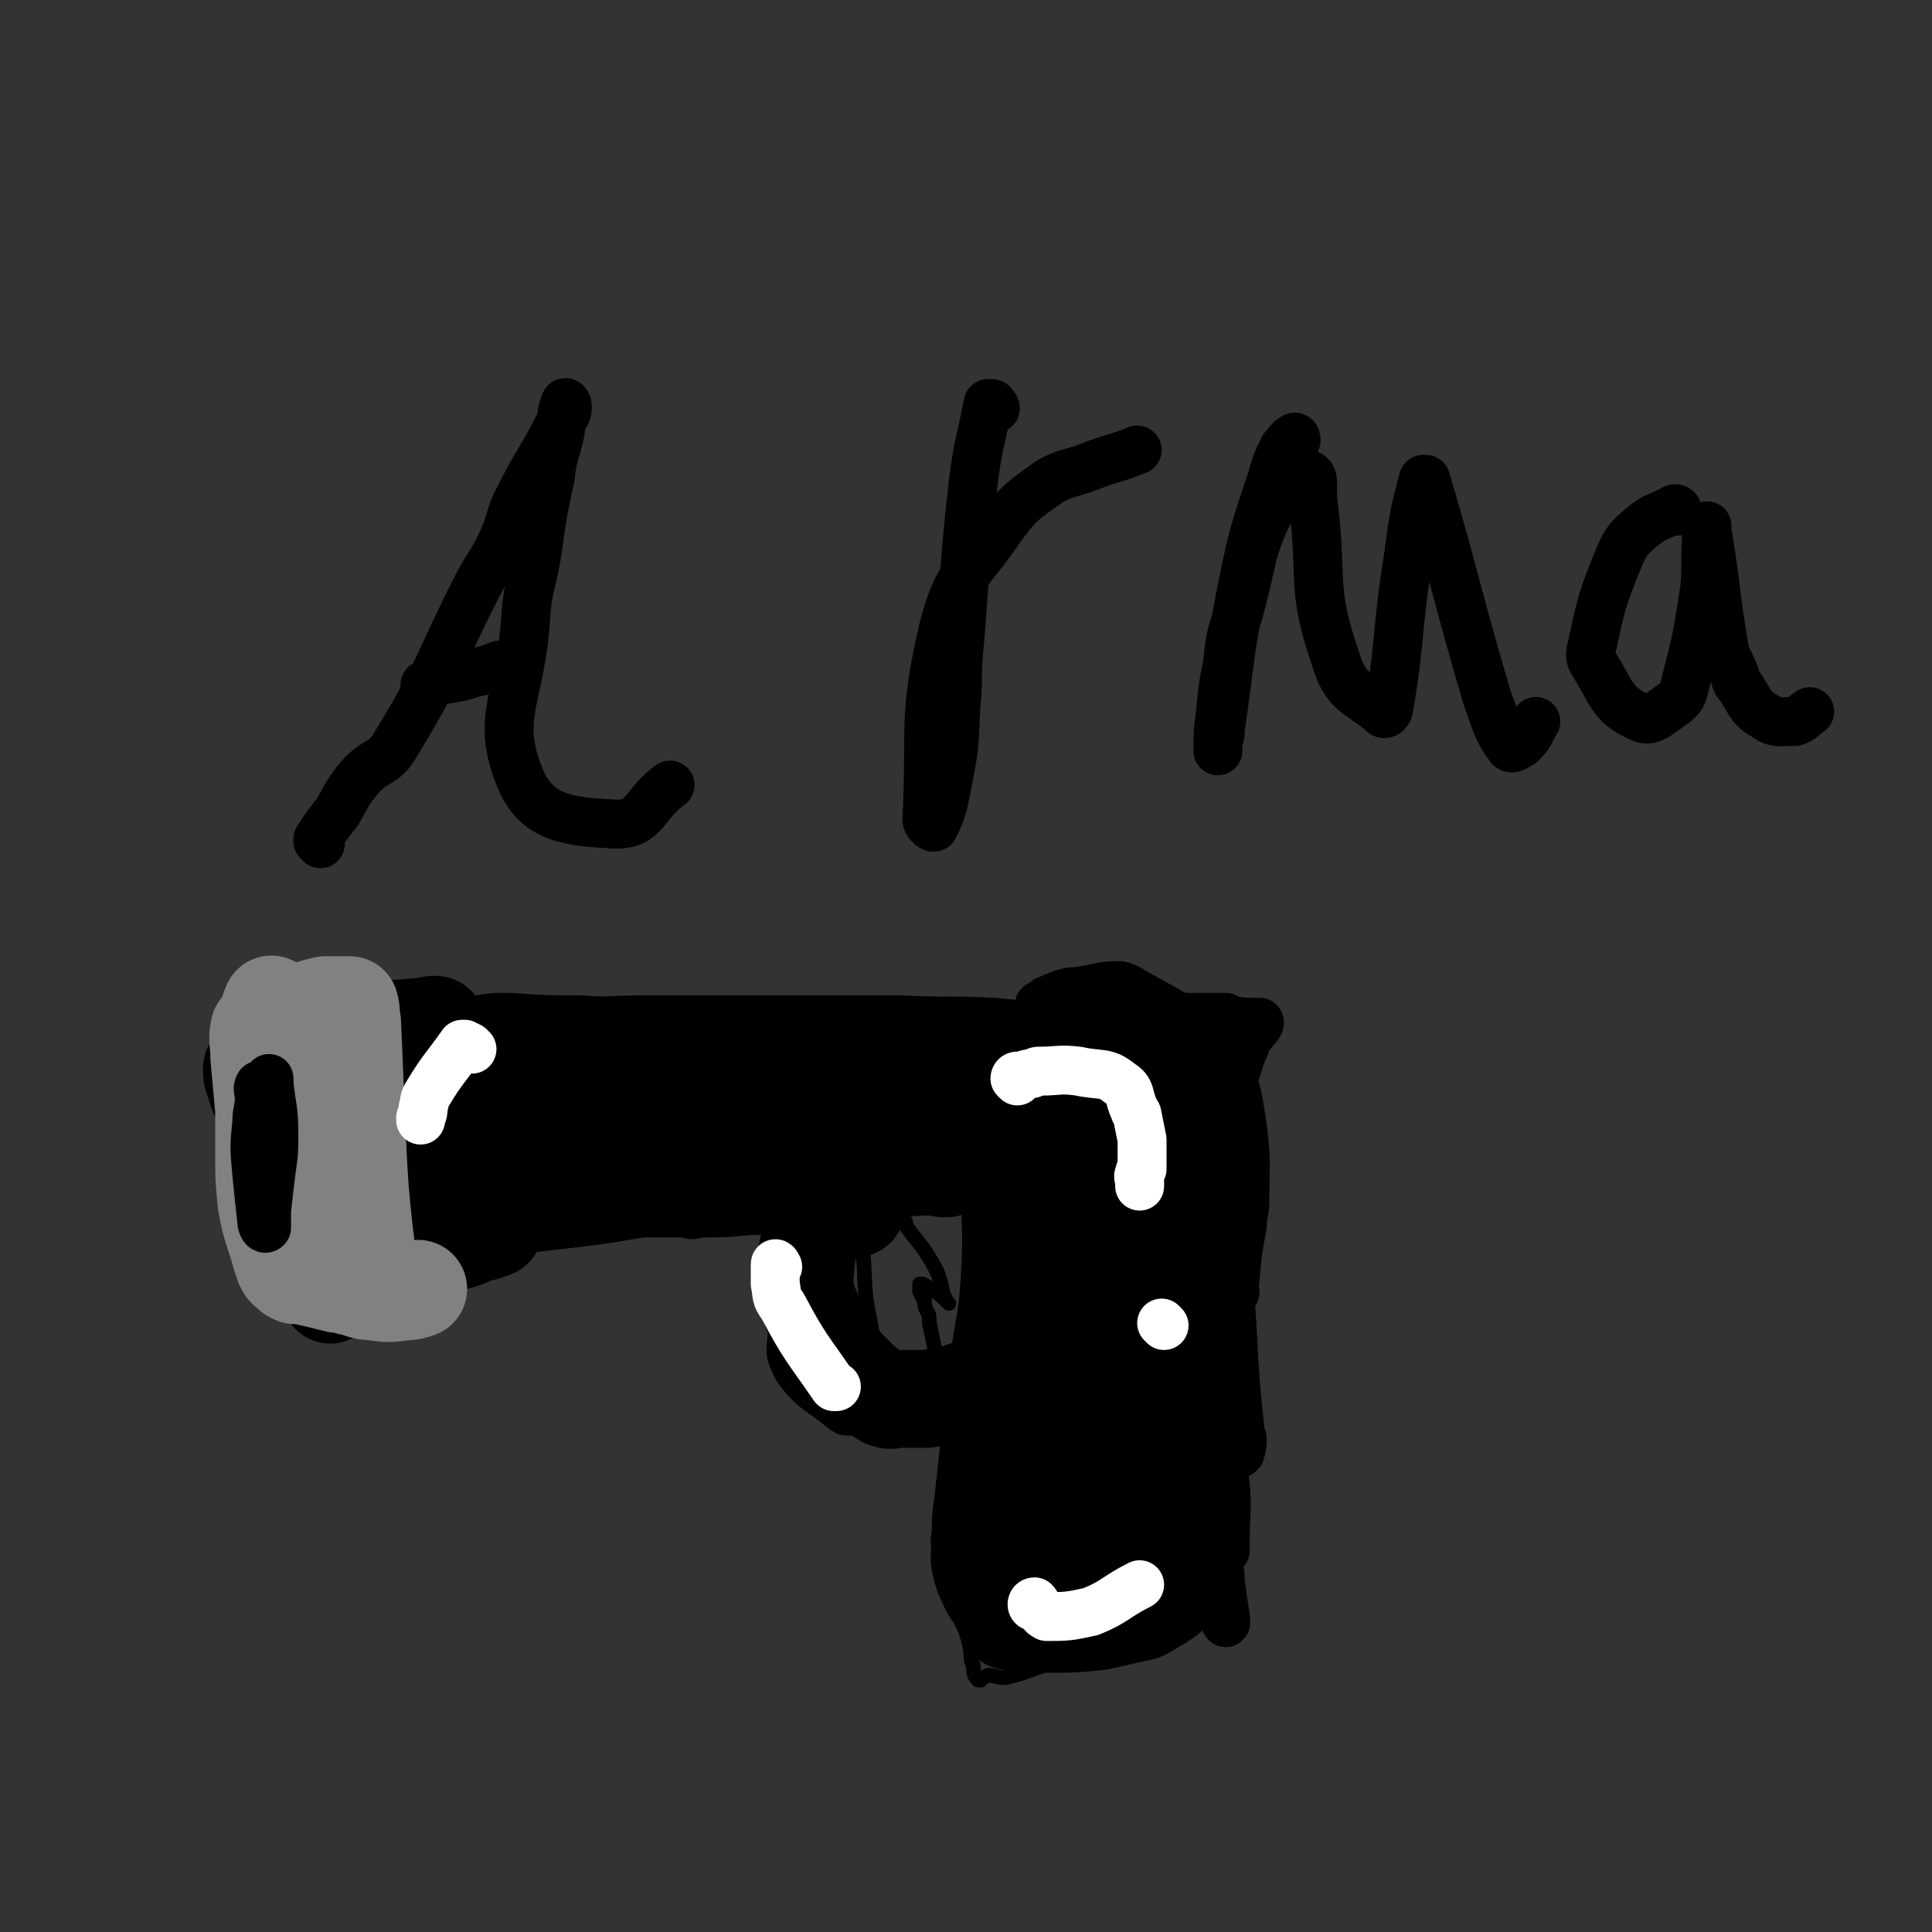 <svg viewBox='0 0 790 790' version='1.1' xmlns='http://www.w3.org/2000/svg' xmlns:xlink='http://www.w3.org/1999/xlink'><rect x="0" y="0" width="790" height="790" fill="#333333" stroke="none"/><g fill='none' stroke='#000000' stroke-width='6' stroke-linecap='round' stroke-linejoin='round'><path d='M472,451c0,0 -1,0 -1,-1 0,-1 0,-1 0,-2 0,0 0,0 0,-1 0,-1 0,-3 0,-2 -1,32 -2,35 -2,69 -2,42 -2,42 -2,84 -1,11 0,11 0,22 0,13 0,13 0,27 0,3 0,3 0,7 0,4 0,6 0,9 0,0 0,-1 0,-2 0,-2 0,-2 0,-4 0,-19 0,-19 1,-38 1,-31 2,-31 4,-62 0,-8 0,-8 1,-15 1,-28 1,-28 3,-56 0,-15 0,-15 1,-31 0,-2 0,-2 0,-4 -1,-4 -1,-4 -2,-8 -1,-2 -1,-2 -2,-4 -1,0 -1,0 -1,0 -7,-1 -7,-1 -14,-2 -7,-1 -7,-1 -14,-2 -6,0 -6,0 -13,0 -26,-2 -26,-1 -53,-2 -23,-1 -23,-2 -47,-3 -17,0 -17,0 -33,0 -30,1 -30,2 -59,3 -23,2 -23,2 -46,3 -8,1 -8,1 -16,2 -4,1 -4,1 -8,1 -6,1 -6,1 -13,0 -5,0 -5,0 -10,-1 -2,0 -2,0 -4,-1 -1,0 -1,0 -2,0 0,1 0,1 0,1 0,2 0,2 0,3 0,1 0,1 0,1 0,1 0,1 0,2 0,0 0,0 0,0 0,1 0,1 0,1 0,1 0,1 0,2 0,3 0,3 0,5 0,3 0,3 0,5 0,5 0,5 0,10 0,10 0,10 0,19 0,4 0,4 0,7 1,3 1,3 1,6 0,5 0,5 0,11 0,1 0,1 0,3 0,1 0,1 0,1 2,-1 2,-1 4,-1 4,-1 4,-1 8,-2 5,-1 5,-1 10,-2 3,-1 3,-2 6,-2 11,-2 11,-2 22,-3 10,-2 10,-2 20,-3 20,0 20,1 39,2 15,0 15,0 29,0 4,1 4,1 8,0 10,0 10,0 20,-1 11,0 11,0 21,-1 5,-1 5,-1 9,-2 9,-1 9,-1 19,-2 2,0 2,1 4,1 1,0 1,0 2,0 0,1 0,0 0,0 1,0 1,0 1,0 1,1 1,1 2,2 0,0 0,0 0,-1 1,0 1,0 2,0 0,0 0,0 1,0 0,0 0,0 1,0 0,0 0,0 1,0 1,2 0,2 1,3 5,7 6,7 10,14 4,7 3,7 5,14 1,2 2,3 2,3 0,0 -1,-1 -3,-3 -1,-1 -1,-1 -3,-2 -1,-1 -1,-1 -3,-2 -1,0 -1,-1 -2,-1 0,0 -1,0 -1,0 0,1 0,1 0,2 1,0 0,0 0,1 1,2 1,2 2,4 0,2 0,2 1,4 1,2 1,2 1,5 3,14 3,14 5,28 4,29 4,29 7,57 1,11 0,11 1,21 1,5 1,5 1,9 1,3 0,3 0,6 1,7 2,7 3,14 0,2 0,3 1,5 0,3 0,4 2,6 0,0 0,0 1,0 1,-1 1,-1 3,-2 3,0 3,1 7,1 9,-2 9,-3 19,-6 12,-3 12,-3 24,-6 2,0 2,0 3,-1 3,-1 3,-1 5,-2 1,-1 1,-1 2,-1 2,-1 2,-1 3,-1 '/><path d='M355,503c0,0 -1,-1 -1,-1 0,0 0,-1 -1,-1 -2,0 -2,0 -5,-1 -3,-1 -3,-2 -6,-3 -2,-1 -2,-1 -4,-1 -7,4 -10,2 -13,9 -7,17 -6,20 -8,40 -1,9 -1,10 3,18 8,11 10,10 21,19 3,2 3,2 7,2 6,1 6,0 12,0 2,-1 2,-1 5,-2 1,-1 1,-2 3,-2 0,0 0,1 1,1 2,-2 2,-2 4,-3 1,-1 1,-1 3,-1 2,-1 2,0 3,0 3,-1 3,-1 6,-2 3,-1 3,-1 6,-2 0,-1 1,-1 1,-2 0,0 -1,1 -2,1 -2,-2 -1,-3 -3,-4 -5,-3 -5,-3 -10,-5 -7,-5 -9,-4 -15,-10 -4,-4 -5,-5 -6,-12 -3,-14 -2,-14 -3,-28 0,-2 1,-2 1,-4 1,-2 0,-3 0,-5 1,-3 1,-3 1,-5 0,0 0,0 0,-1 '/><path d='M167,437c0,0 -1,-1 -1,-1 -1,0 -1,0 -1,0 -2,7 -1,7 -2,13 -1,6 -1,6 -1,11 -1,6 -1,6 -1,13 0,11 0,11 0,23 0,5 0,5 0,9 0,1 0,1 1,1 '/></g>
<g fill='none' stroke='#000000' stroke-width='40' stroke-linecap='round' stroke-linejoin='round'><path d='M185,477c0,0 -1,-1 -1,-1 -1,0 -1,-1 -1,-1 0,0 1,1 1,2 3,1 3,1 5,1 9,1 9,1 18,0 15,0 15,-1 29,-3 5,0 5,-1 10,-1 8,-1 8,-1 15,-2 9,0 9,0 17,-1 6,0 6,-1 12,-1 2,-1 2,-1 5,-1 6,0 6,1 13,0 6,0 6,0 12,-1 5,0 5,0 10,0 9,1 9,1 17,1 3,1 3,1 7,1 2,1 2,0 4,0 2,1 2,1 4,1 2,1 2,0 4,0 10,1 10,1 19,1 4,1 4,1 9,1 5,1 5,1 11,2 0,1 0,1 1,2 2,1 3,0 4,2 2,3 2,4 3,7 0,17 1,17 0,34 -1,19 -2,19 -5,39 -3,28 -3,28 -6,55 -1,7 -1,7 -1,14 0,2 -1,2 0,3 0,5 -1,5 0,9 1,4 1,4 3,8 1,3 2,3 3,5 2,4 2,4 4,8 1,1 1,2 2,2 0,0 0,0 1,0 1,-1 1,0 3,0 3,0 3,-1 5,0 3,0 3,1 6,1 11,0 11,0 21,-1 9,-2 9,-2 18,-4 4,-2 3,-2 7,-4 1,-1 1,-1 1,-1 1,-1 1,-1 2,-1 0,-1 0,-1 0,-2 -1,-2 -1,-2 -2,-4 -1,-7 -1,-7 -2,-14 -3,-27 -3,-27 -5,-55 -3,-39 -2,-39 -3,-78 -1,-7 0,-7 0,-14 0,-7 0,-7 0,-15 0,-3 0,-3 0,-6 0,-2 0,-2 0,-4 -1,-4 -1,-4 -1,-8 -1,-4 -1,-4 -2,-9 0,-1 0,-1 0,-2 -1,-1 -1,-1 -2,-3 0,-1 0,-1 -1,-3 0,-1 0,-1 -1,-2 -1,0 -1,0 -2,-1 -6,-1 -6,-1 -12,-1 -19,-2 -19,-2 -38,-4 -19,-1 -19,0 -38,-1 -7,0 -7,0 -13,0 -29,0 -29,0 -58,0 -7,0 -7,0 -15,0 -5,0 -5,0 -9,0 -5,0 -5,0 -10,0 -13,0 -13,1 -26,0 -14,0 -14,0 -29,-1 -2,0 -2,0 -5,0 -7,1 -7,1 -13,2 -4,0 -4,0 -8,1 -3,1 -3,1 -6,1 -2,1 -1,1 -3,1 0,0 0,0 0,0 0,1 0,1 0,2 0,1 -1,1 -1,2 0,7 0,7 0,13 1,17 0,17 1,34 1,8 1,8 2,17 0,0 0,1 0,1 4,0 4,-1 9,-2 7,-1 8,-1 15,-2 5,-1 5,-2 10,-3 9,-1 9,-1 17,-2 30,-3 29,-5 59,-8 9,-1 9,0 19,0 7,0 7,-1 15,-1 9,-1 9,-1 17,-2 21,-1 21,-2 42,-3 2,0 2,0 4,0 3,1 7,1 6,0 -3,-1 -7,-1 -13,-3 -7,-2 -6,-2 -13,-4 -12,-3 -12,-3 -23,-5 -22,-4 -22,-4 -44,-7 -5,0 -5,1 -9,0 -12,-1 -12,-2 -23,-4 -6,0 -6,-1 -12,-1 -20,-1 -20,-1 -41,-2 -7,0 -7,1 -13,0 -3,0 -3,0 -6,-1 0,0 0,1 -1,0 -1,0 -1,0 -3,-1 0,0 0,0 0,0 2,0 2,0 4,0 5,0 5,0 9,0 4,0 4,0 7,0 16,1 16,1 31,1 4,1 4,0 9,0 6,0 6,1 11,0 6,0 6,0 12,-1 11,0 11,1 23,0 6,0 6,0 12,0 20,1 20,1 39,3 12,1 12,1 24,3 7,1 7,2 14,1 15,0 15,-1 30,-2 8,-1 8,0 15,0 1,0 1,-1 1,-1 1,0 1,0 2,0 '/><path d='M432,462c0,0 -1,-2 -1,-1 0,7 1,8 2,16 1,14 0,14 1,29 1,15 2,15 3,30 0,13 0,13 0,26 -2,26 -2,26 -5,51 0,6 -1,12 -1,12 -1,-1 0,-7 0,-14 0,-12 0,-12 0,-25 0,-15 -1,-15 0,-29 0,-13 0,-13 0,-26 1,-11 1,-11 2,-21 0,-10 0,-10 1,-20 0,-12 0,-12 0,-23 1,-10 1,-10 2,-20 0,-1 0,-1 0,-1 0,4 -1,5 0,10 0,18 0,18 0,36 1,16 0,16 2,32 1,15 3,15 4,30 2,28 2,29 3,57 0,2 -1,2 -1,5 -1,3 -1,3 -1,5 0,6 0,6 1,11 0,2 1,4 1,4 -1,0 -2,-2 -4,-5 '/><path d='M350,494c0,0 0,-1 -1,-1 -1,0 -1,0 -2,0 -2,2 -2,2 -4,3 -4,2 -6,0 -8,3 -5,10 -5,12 -6,23 0,10 2,10 5,20 1,4 1,4 4,7 5,7 5,7 12,14 5,5 6,5 12,9 3,1 3,0 6,0 6,0 6,0 11,0 6,-1 6,-1 11,-2 6,-2 6,-2 12,-4 2,-1 2,-1 4,-1 0,-1 0,0 1,0 '/><path d='M179,421c0,0 -1,-1 -1,-1 0,0 1,-1 0,-1 -3,0 -4,1 -8,1 -8,1 -8,0 -15,2 -5,1 -5,2 -9,3 -16,4 -16,4 -31,8 -4,1 -4,2 -8,3 -1,0 -1,0 -1,0 -2,1 -3,0 -3,1 0,2 0,3 1,5 1,4 1,4 3,8 1,5 1,5 3,10 8,22 8,22 16,44 5,12 5,12 9,24 0,1 0,2 0,1 0,0 0,-1 0,-2 0,0 1,0 1,-1 1,0 1,0 1,-1 7,-2 7,-1 14,-4 13,-4 13,-4 26,-9 2,-1 2,-2 4,-3 8,-2 8,-2 15,-5 3,0 3,-1 5,-2 0,0 1,1 1,0 -4,-1 -4,-1 -8,-3 -1,-1 -1,-1 -3,-2 '/><path d='M134,436c0,0 -1,-2 -1,-1 1,9 1,10 3,20 1,10 1,10 3,19 1,7 1,7 2,15 0,3 0,4 0,7 1,4 3,9 2,7 -3,-18 -5,-23 -10,-47 '/></g>
<g fill='none' stroke='#808282' stroke-width='40' stroke-linecap='round' stroke-linejoin='round'><path d='M107,422c-1,0 -1,-2 -1,-1 -1,4 0,5 0,11 1,11 1,11 2,22 0,9 0,9 0,18 0,10 0,10 1,20 2,11 3,11 6,22 1,1 1,1 1,3 1,2 1,2 3,3 0,1 1,1 1,1 1,1 1,0 1,0 9,2 9,2 17,4 3,0 3,0 5,1 5,1 5,2 9,2 7,1 7,1 14,0 2,0 2,0 5,-1 '/><path d='M112,412c-1,0 -1,-2 -1,-1 -1,2 -1,2 -1,5 0,1 -1,2 0,2 2,1 3,0 6,-1 9,-3 8,-4 17,-6 4,0 4,0 8,0 0,0 0,0 1,0 1,0 1,0 1,0 1,3 0,4 1,7 1,24 1,24 2,48 1,20 1,20 3,39 1,5 0,5 1,9 0,1 2,4 1,3 -3,-14 -5,-17 -9,-33 -3,-16 -2,-17 -4,-33 -1,-5 -1,-5 -2,-10 0,-1 0,-2 0,-2 0,4 0,5 0,10 2,29 -1,30 4,58 1,7 4,6 8,11 '/></g>
<g fill='none' stroke='#000000' stroke-width='20' stroke-linecap='round' stroke-linejoin='round'><path d='M107,445c-1,0 -1,-2 -1,-1 -1,1 0,2 0,5 0,5 -1,5 -1,10 -1,10 -1,10 0,21 1,10 1,10 2,19 0,2 1,4 2,3 0,-2 0,-4 0,-7 1,-9 1,-9 2,-17 1,-7 1,-7 1,-14 0,-11 -1,-11 -2,-21 0,-1 0,-2 0,-2 0,10 -1,11 -1,22 0,7 2,14 2,14 0,1 0,-5 -1,-11 -1,-9 -2,-17 -2,-18 0,0 0,7 2,14 0,2 1,2 2,3 '/><path d='M436,413c0,0 0,-1 -1,-1 0,0 0,0 -1,0 0,1 -1,0 -1,0 4,1 5,1 9,1 5,1 5,1 11,2 3,0 3,-1 6,-1 10,1 10,1 19,2 12,0 12,0 23,0 1,0 1,1 2,1 5,1 5,1 10,1 1,1 2,0 2,0 0,1 -1,2 -2,3 -2,3 -3,3 -4,7 -3,6 -2,7 -5,13 -8,23 -10,22 -19,45 -5,13 -4,13 -8,26 -1,2 -2,2 -2,4 -1,2 -1,4 0,3 6,-23 6,-25 14,-50 6,-18 6,-18 12,-36 2,-4 1,-4 3,-8 0,-1 0,-1 1,-2 1,-1 1,-3 1,-2 -7,20 -8,22 -16,44 -6,16 -6,16 -12,33 0,1 0,1 0,3 -1,0 0,2 0,1 0,-10 -1,-11 0,-22 1,-21 3,-21 4,-41 1,-9 0,-10 0,-19 0,-1 -1,-1 -1,-1 -1,-1 -2,0 -2,1 -4,19 -4,19 -6,38 -1,5 0,5 0,10 0,1 -1,2 0,2 0,-1 1,-2 2,-4 2,-13 2,-13 4,-26 0,-5 0,-7 0,-11 0,0 0,1 0,1 '/><path d='M426,412c0,0 -1,-1 -1,-1 0,0 1,0 2,-1 0,0 0,0 1,-1 3,-1 4,-2 8,-3 3,-1 3,0 7,-1 7,-1 7,-2 15,-2 4,1 4,2 8,4 9,5 9,5 18,10 4,3 4,2 8,5 2,2 1,2 3,4 3,4 4,3 6,8 5,13 5,13 7,27 2,15 1,15 1,31 0,4 -1,4 -1,9 -2,11 -2,11 -3,22 -1,3 0,7 0,5 -1,-3 -1,-7 -2,-14 0,-7 0,-7 -1,-14 0,-5 -1,-5 -1,-10 -1,-11 -1,-11 -1,-22 -1,-3 -1,-8 0,-6 0,5 0,10 1,19 1,33 1,33 3,65 1,19 1,19 3,38 0,3 1,3 1,5 0,2 -1,6 -1,5 -5,-14 -6,-17 -9,-35 -6,-39 -5,-39 -9,-78 -1,-6 -1,-6 0,-11 0,-3 0,-7 1,-7 0,0 -1,4 0,7 2,40 4,40 6,80 1,26 0,27 1,53 0,16 0,16 1,32 0,6 1,6 1,12 1,8 3,19 2,16 -3,-10 -5,-21 -10,-42 -6,-28 -6,-28 -11,-56 -1,-6 -1,-6 0,-12 1,-9 0,-9 3,-18 1,-3 2,-7 3,-6 2,1 1,5 2,9 7,35 8,35 13,69 1,12 0,12 0,23 0,1 0,1 0,1 0,1 0,1 0,2 0,0 0,1 0,1 -1,-2 -1,-3 -2,-5 '/><path d='M131,345c0,0 -1,-1 -1,-1 0,-1 0,-1 0,-1 4,-6 4,-6 8,-11 4,-7 4,-8 9,-14 7,-8 10,-5 15,-14 19,-31 17,-33 34,-66 5,-9 6,-9 10,-18 3,-7 2,-7 5,-14 9,-18 10,-17 19,-35 2,-2 2,-3 2,-5 0,-1 -1,-2 -1,-1 -2,5 -1,6 -2,12 -2,9 -3,9 -4,18 -3,14 -3,14 -5,28 -2,15 -4,15 -5,29 -2,34 -13,41 -2,67 7,16 20,17 39,18 12,0 11,-8 22,-16 '/><path d='M175,281c0,0 -2,-1 -1,-1 3,-1 4,-1 7,-2 6,-1 7,-1 13,-3 5,-1 5,-1 10,-3 '/><path d='M407,167c0,0 0,-1 -1,-1 0,-1 0,-1 -1,-1 0,0 -1,0 -1,0 -3,16 -4,16 -6,32 -4,35 -3,35 -6,70 -1,10 0,10 -1,20 -1,15 0,15 -3,30 -2,10 -2,13 -6,21 0,1 -3,-1 -3,-3 2,-38 -2,-41 7,-79 6,-22 10,-21 23,-40 8,-11 9,-11 20,-19 7,-4 8,-3 16,-6 10,-4 10,-3 20,-7 '/><path d='M530,180c0,0 0,-2 -1,-1 -2,1 -2,2 -4,4 -3,6 -3,6 -5,13 -8,24 -8,24 -13,49 -5,26 -4,26 -8,53 0,4 -1,4 -1,8 0,0 0,1 0,1 0,-7 0,-8 1,-15 1,-11 1,-11 3,-21 1,-10 1,-10 4,-19 7,-24 4,-25 15,-47 4,-7 9,-11 14,-11 3,1 1,6 2,12 4,32 -1,34 9,63 4,14 9,14 19,22 1,2 3,0 3,-2 5,-30 3,-31 8,-62 2,-15 2,-16 6,-31 0,0 1,0 1,0 13,44 12,45 25,89 4,11 4,13 9,20 1,2 3,0 5,-1 4,-4 3,-4 6,-9 '/><path d='M686,209c0,0 0,-1 -1,-1 -1,0 -1,1 -2,1 -6,3 -6,2 -11,6 -6,5 -7,6 -10,13 -7,17 -7,18 -11,36 -1,4 -1,5 1,8 7,11 7,16 18,21 5,3 8,-1 14,-5 4,-3 4,-4 5,-8 5,-19 5,-20 8,-39 1,-12 0,-12 1,-24 0,-1 0,-2 0,-2 0,0 0,1 0,2 4,24 3,24 7,48 1,5 2,5 4,10 1,2 0,3 2,5 5,7 4,9 11,13 4,3 6,2 12,2 3,-1 3,-2 6,-4 '/></g>
<g fill='none' stroke='#FFFFFF' stroke-width='20' stroke-linecap='round' stroke-linejoin='round'><path d='M416,442c0,0 -1,-1 -1,-1 0,0 0,-1 1,-1 0,0 0,1 1,0 2,0 2,-1 5,-1 2,-1 2,-1 3,-1 8,0 8,-1 16,0 9,2 11,0 17,5 5,3 3,5 6,11 0,1 1,1 1,2 1,5 1,5 2,10 0,4 0,4 0,7 0,2 0,2 0,5 -1,1 -1,1 -1,2 -1,1 0,2 0,3 0,0 0,0 0,1 0,0 0,0 0,1 '/><path d='M476,542c0,0 -1,-1 -1,-1 '/><path d='M193,429c0,0 -1,-1 -1,-1 -1,0 -1,1 -1,0 -1,0 -1,-1 -1,-1 0,0 -1,0 -1,0 -7,10 -8,10 -14,20 -2,3 -1,3 -2,6 0,2 0,2 -1,4 0,1 0,1 0,1 '/><path d='M423,657c0,0 -1,0 -1,-1 0,0 0,-1 1,-1 1,1 1,2 2,3 1,1 1,2 3,3 8,0 9,0 18,-2 10,-4 10,-6 20,-11 '/><path d='M318,518c0,0 -1,-2 -1,-1 0,3 0,4 0,8 1,5 0,5 3,9 9,17 10,17 21,33 1,0 1,0 1,0 '/></g>
</svg>